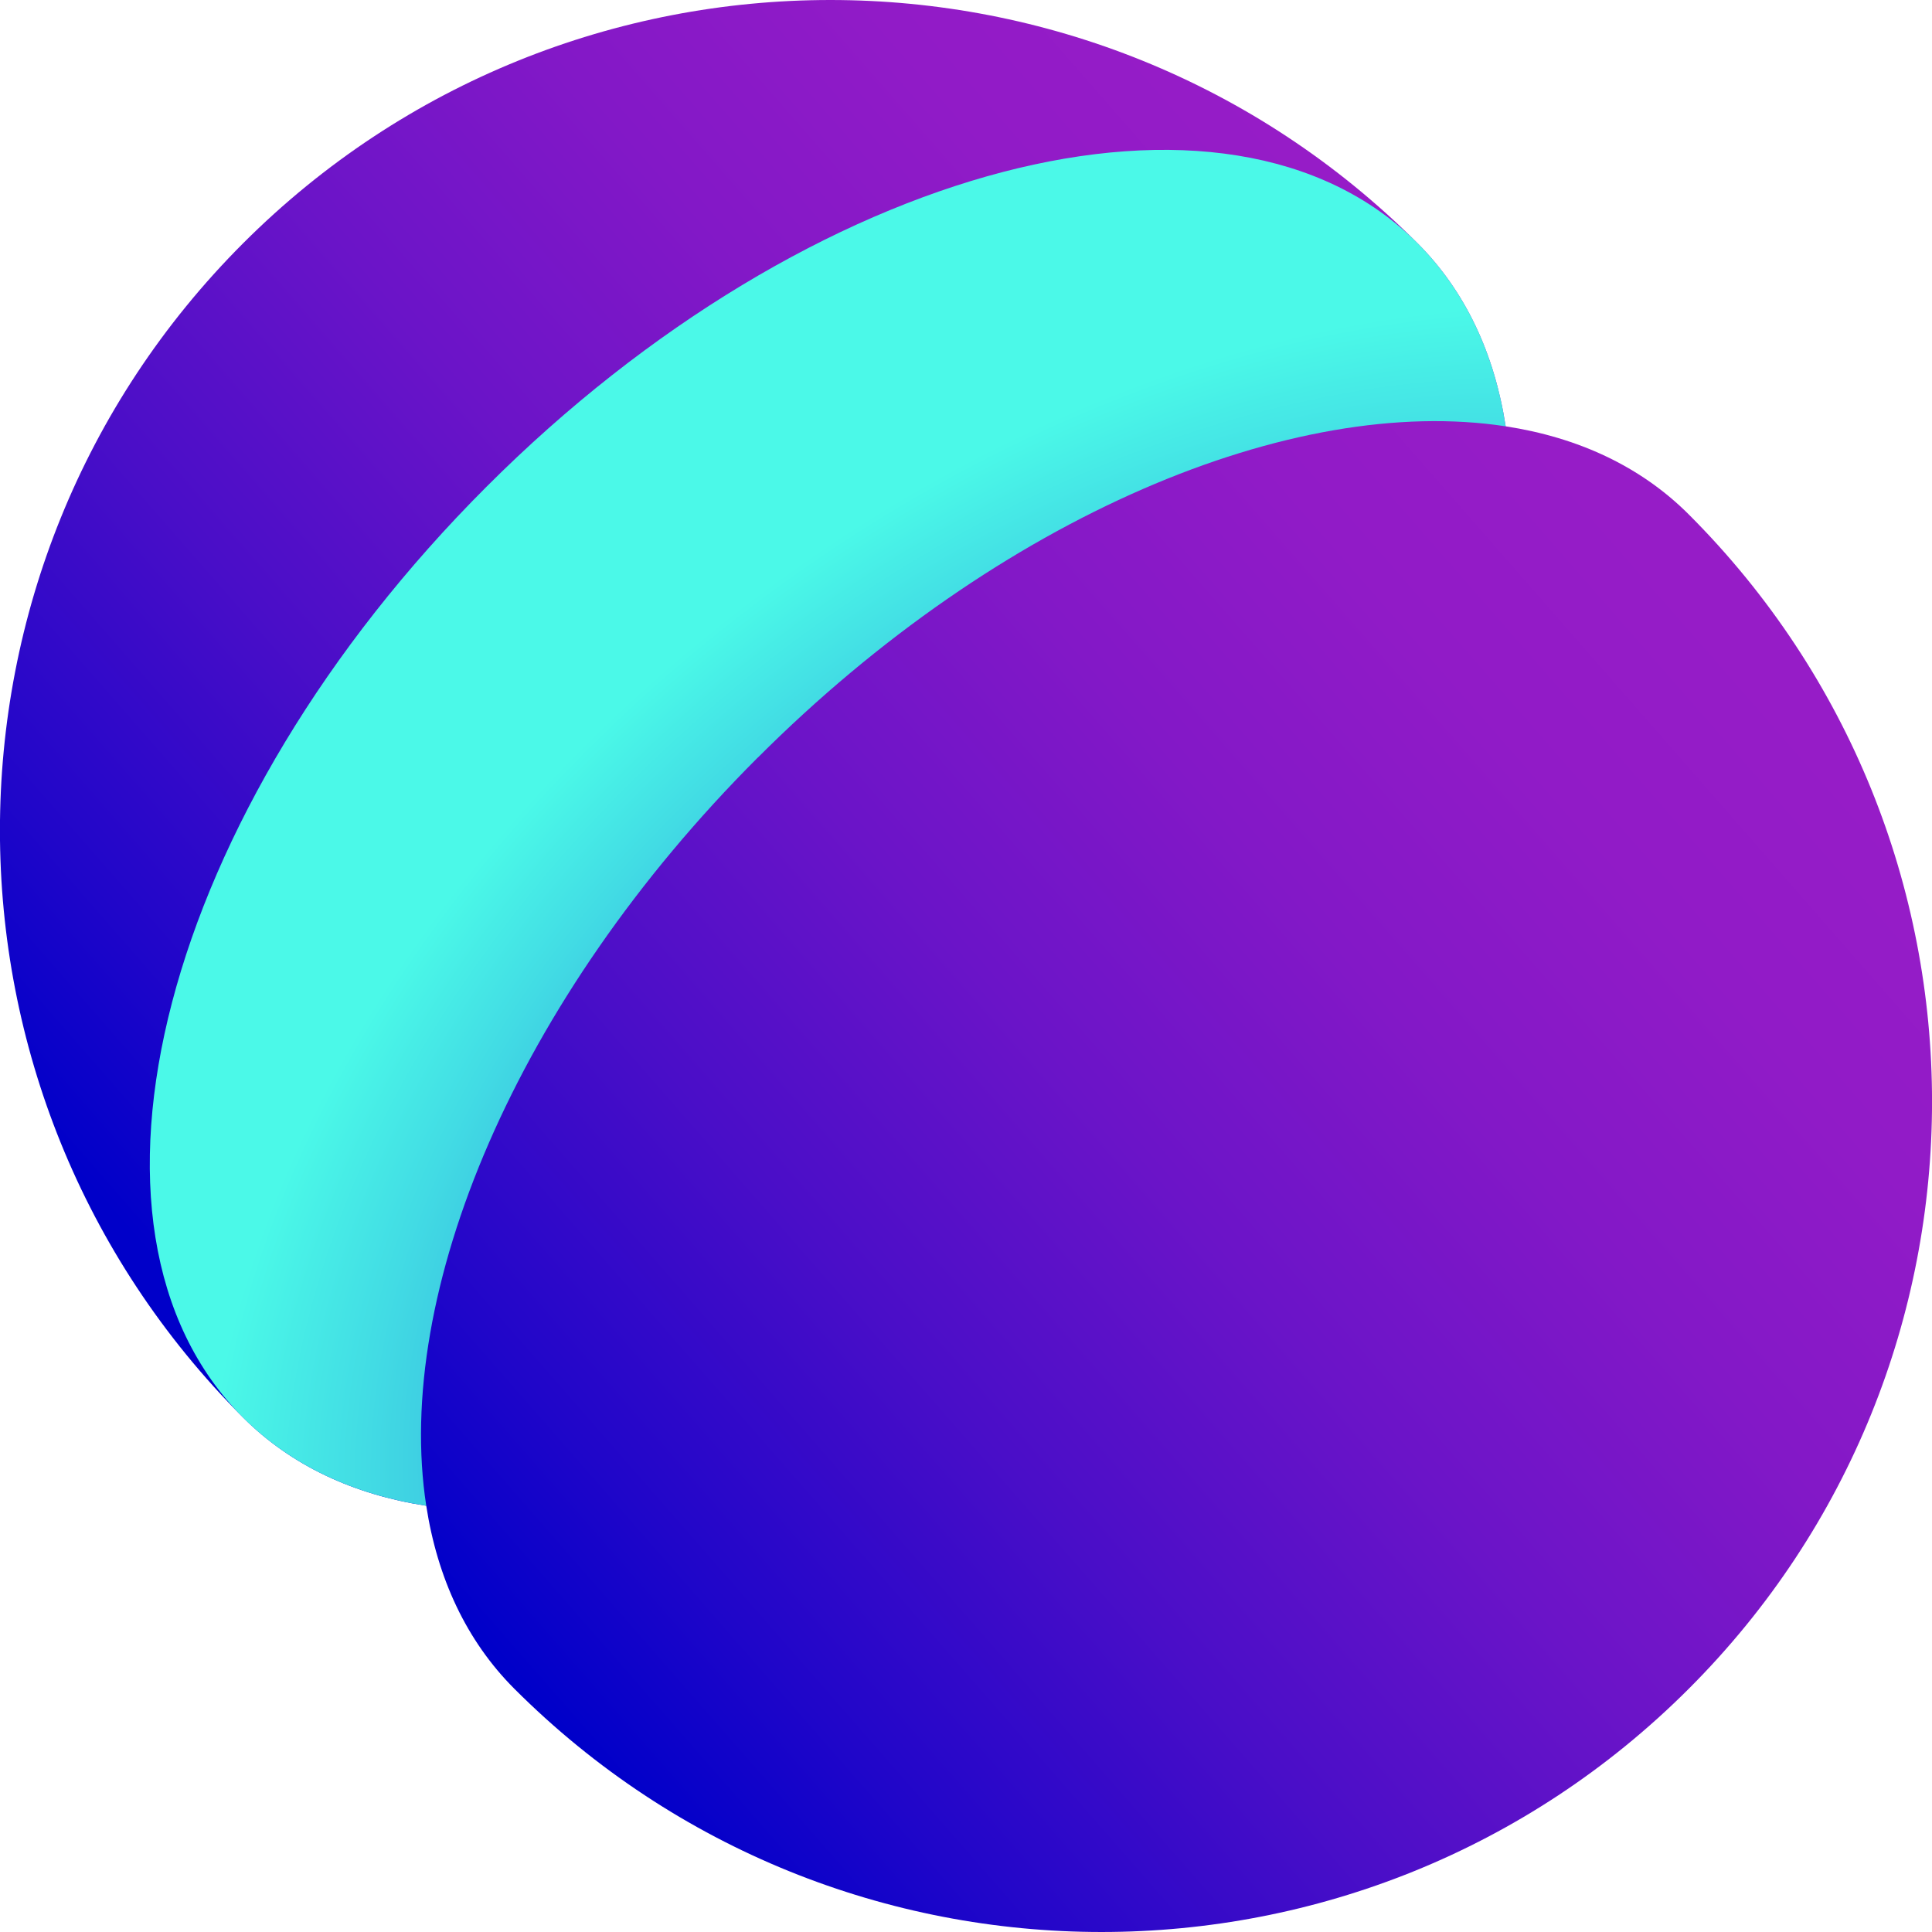 <svg width="24" height="24" fill="none" xmlns="http://www.w3.org/2000/svg"><path d="M20.978 6.39c-.598-.598-1.378-.957-2.274-1.094-.138-.897-.497-1.676-1.095-2.275-4.028-4.028-10.56-4.028-14.588 0-4.029 4.029-4.029 10.56 0 14.589.598.598 1.378.957 2.274 1.095.138.896.497 1.676 1.095 2.274 4.028 4.028 10.56 4.028 14.588 0 4.03-4.028 4.03-10.56 0-14.589z" fill="url(#paint0_linear_171_8740)"/><path d="M9.412 9.413c3.007-3.007 6.655-4.522 9.292-4.117-.137-.896-.497-1.676-1.095-2.275C15.25.663 10.073 2.016 6.045 6.045 2.015 10.072.662 15.251 3.02 17.61c.599.598 1.378.957 2.275 1.095-.407-2.637 1.11-6.285 4.116-9.292z" fill="url(#paint1_radial_171_8740)"/><defs><radialGradient id="paint1_radial_171_8740" cx="0" cy="0" r="1" gradientUnits="userSpaceOnUse" gradientTransform="matrix(-5.745 -7.102 10.474 -8.474 14.654 14.858)"><stop stop-color="#0B25CE"/><stop offset=".486" stop-color="#2C93DB"/><stop offset=".838" stop-color="#42DCE4"/><stop offset="1" stop-color="#4BF9E8"/></radialGradient><linearGradient id="paint0_linear_171_8740" x1="4.477" y1="18.583" x2="19.361" y2="5.559" gradientUnits="userSpaceOnUse"><stop stop-color="#0000C9"/><stop offset=".128" stop-color="#2006C9"/><stop offset=".322" stop-color="#4A0EC8"/><stop offset=".511" stop-color="#6B14C8"/><stop offset=".691" stop-color="#8318C7"/><stop offset=".858" stop-color="#911BC7"/><stop offset="1" stop-color="#961CC7"/></linearGradient></defs></svg>